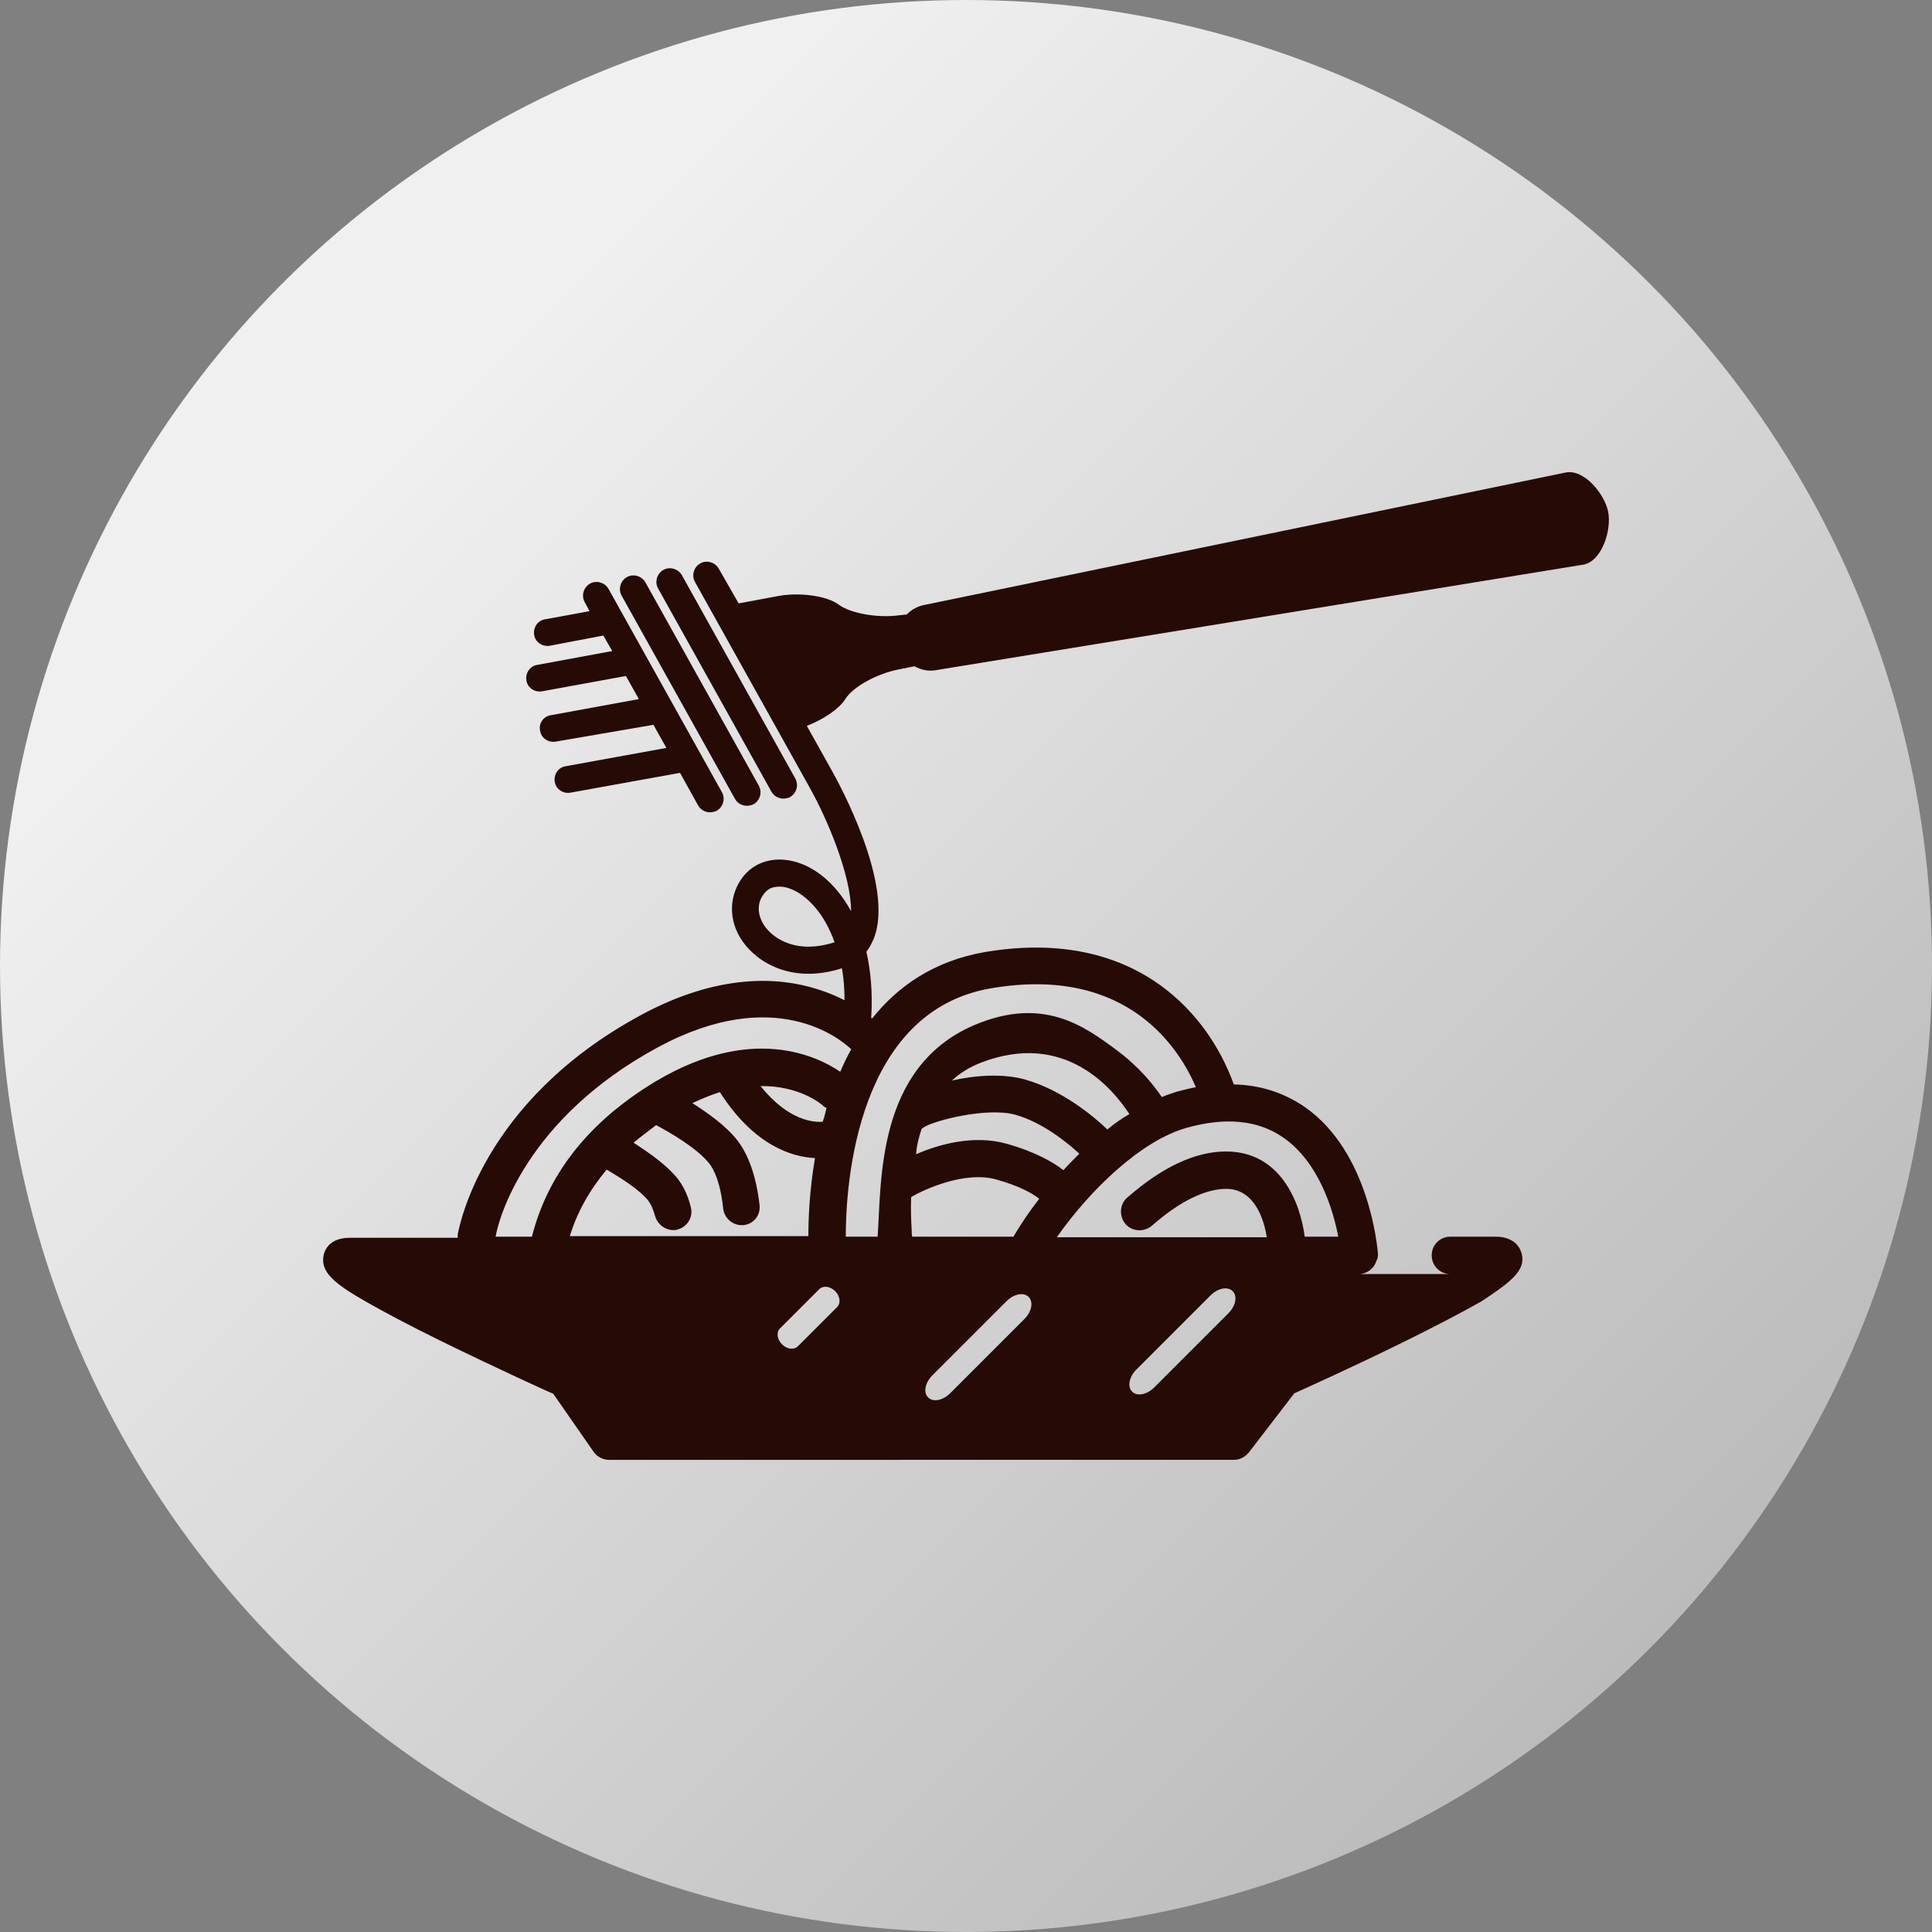 <?xml version="1.0" encoding="utf-8"?>
<!-- Generator: Adobe Illustrator 27.1.0, SVG Export Plug-In . SVG Version: 6.00 Build 0)  -->
<!DOCTYPE svg PUBLIC "-//W3C//DTD SVG 1.1//EN" "http://www.w3.org/Graphics/SVG/1.1/DTD/svg11.dtd">
<svg version="1.1" id="Layer_1" xmlns:x="http://ns.adobe.com/Extensibility/1.0/" xmlns:i="http://ns.adobe.com/AdobeIllustrator/10.0/" xmlns:graph="http://ns.adobe.com/Graphs/1.0/"
	 xmlns="http://www.w3.org/2000/svg" xmlns:xlink="http://www.w3.org/1999/xlink" x="0px" y="0px" viewBox="0 0 500 500"
	 style="enable-background:new 0 0 500 500;" xml:space="preserve">
<rect x="0" y="0" width="500" height="500" fill="#808080" stroke="none"/>
<style type="text/css">
	.st0{fill:url(#SVGID_1_);}
	.st1{fill:#260a06;}
</style>
<linearGradient id="SVGID_1_" gradientUnits="userSpaceOnUse" x1="147.757" y1="-832.055" x2="647.758" y2="-832.051" gradientTransform="matrix(-0.707 -0.707 0.707 -0.707 1119.693 -57.103)">
	<stop  offset="0" style="stop-color:#bbbbbb"/>
	<stop  offset="0.9" style="stop-color:#f0f0f0"/>
</linearGradient>
<circle class="st0" cx="250" cy="250" r="250"/>
<g>
	<path class="st1" d="M405.296,122.266l-166.004,34.281c-1.82,0.328-3.484,1.273-4.623,2.479l-2.237,0.236
		c-5.399,0.706-12.406-0.543-15.405-2.805c-2.998-2.261-10.206-3.264-15.835-2.171l-10.025,1.874l-5.158-8.999
		c-0.945-1.664-3.137-2.292-4.801-1.347c-1.664,0.945-2.292,3.137-1.347,4.801l29.355,52.626
		c4.833,8.491,11.053,23.258,11.042,32.577c-3.424-6.288-8.17-10.535-13.019-12.33c-5.791-2.147-11.45-0.916-14.851,3.288
		c-3.831,4.838-3.986,11.504-0.21,16.849c3.993,5.685,13.016,11.018,25.705,6.963c0.656,3.64,0.804,7.605,0.551,12.064
		c-0.119,1.867,1.381,3.654,3.248,3.773c0.278,0.061,0.586-0.017,0.895-0.095c1.511-0.25,2.82-1.565,2.909-3.293
		c0.372-6.327-0.165-11.834-1.271-16.738c0.8-0.989,1.322-2.04,1.906-3.368c5.508-13.79-9.054-40.296-10.727-43.286l-6.584-11.789
		c4.301-1.676,8.399-4.416,9.983-6.981c2.014-3.198,8.302-6.622,14.07-7.684l3.809-0.764c1.684,0.953,3.768,1.411,5.757,0.975
		l167.377-27.279c4.704-0.859,7.34-8.873,6.373-13.746C415.261,127.953,410.139,121.438,405.296,122.266z M215.864,243.882
		c-9.097,2.952-15.338-0.46-18-4.249c-1.981-2.912-2.004-6.121-0.034-8.455c0.8-0.989,1.786-1.501,2.681-1.595
		c1.681-0.359,3.318,0.147,4.121,0.469c4.293,1.672,8.778,6.445,11.371,13.861C216.034,243.774,216.003,243.913,215.864,243.882z"/>
	<path class="st1" d="M175.991,200.013l4.694,8.46c0.728,1.325,2.334,1.97,3.707,1.689c0.308-0.078,0.756-0.125,1.095-0.342
		c1.664-0.945,2.292-3.137,1.347-4.801l-29.355-52.626c-0.945-1.664-3.137-2.292-4.801-1.347c-1.664,0.945-2.292,3.137-1.347,4.801
		l1.239,2.312l-11.536,2.124c-1.959,0.298-3.112,2.229-2.784,4.049c0.298,1.959,2.229,3.112,4.049,2.784l13.834-2.638l2.323,4.006
		l-19.433,3.592c-1.959,0.298-3.112,2.229-2.784,4.049c0.297,1.959,2.229,3.112,4.049,2.784l21.7-3.967l3.346,5.979l-22.764,4.17
		c-1.959,0.298-3.251,2.198-2.784,4.049c0.298,1.959,2.229,3.112,4.049,2.784l25.279-4.345l3.346,5.979l-26.096,4.748
		c-1.959,0.298-3.112,2.229-2.784,4.049c0.298,1.959,2.229,3.112,4.049,2.784L175.991,200.013L175.991,200.013z"/>
	<path class="st1" d="M190.231,206.785c0.728,1.325,2.334,1.97,3.707,1.689c0.308-0.078,0.756-0.125,1.095-0.342
		c1.664-0.945,2.292-3.137,1.347-4.801l-29.355-52.626c-0.945-1.664-3.137-2.292-4.801-1.347c-1.664,0.945-2.292,3.137-1.347,4.801
		L190.231,206.785z"/>
	<path class="st1" d="M199.67,204.928c0.728,1.325,2.334,1.97,3.707,1.689c0.308-0.078,0.756-0.125,1.095-0.342
		c1.664-0.945,2.292-3.137,1.347-4.801l-29.355-52.626c-0.945-1.664-3.137-2.292-4.801-1.347c-1.664,0.945-2.292,3.137-1.347,4.801
		L199.67,204.928z"/>
	<path class="st1" d="M393.849,324.604c-0.285-1.28-1.565-4.552-6.828-4.552h-11.664c-2.703,0-4.837,2.134-4.837,4.837
		c0,2.703,2.134,4.836,4.837,4.836H351.6c2.134,0,3.983-1.423,4.552-3.272c0.427-0.711,0.569-1.565,0.427-2.418
		c-0.142-0.996-2.134-25.889-18.919-37.554c-5.405-3.699-11.522-5.69-18.35-5.832c-1.28-3.556-4.694-11.949-12.091-19.63
		c-8.819-9.246-25.036-19.204-52.206-14.652c-13.229,2.276-22.618,8.819-29.303,17.212c-2.561-2.134-7.397-5.548-14.509-7.681
		c-9.531-2.987-25.178-4.125-45.378,6.828c-41.537,22.475-47.085,55.477-47.369,56.758c0,0.284,0,0.569,0,0.853H90.573
		c-5.263,0-6.544,3.13-6.828,4.552c-0.853,4.267,2.703,7.255,10.669,11.807c4.694,2.703,11.38,6.259,19.773,10.384
		c14.225,6.97,28.592,13.514,28.734,13.514c0,0,0.142,0,0.285,0.142l10.384,14.936c0.853,1.28,2.418,2.134,3.983,2.134H319.31
		c1.565,0,2.845-0.711,3.841-1.849l11.807-15.363c2.845-1.28,15.79-7.112,28.45-13.371c8.393-4.125,15.078-7.681,19.915-10.384
		C391.146,331.717,394.844,328.73,393.849,324.604z M147.472,319.91c1.849-6.117,5.121-11.949,9.531-17.212
		c3.13,1.849,7.539,4.552,10.1,7.255c1.138,1.138,1.849,2.703,2.418,4.694c0.569,2.134,2.56,3.699,4.694,3.699
		c0.427,0,0.853,0,1.138-0.142c2.56-0.711,4.125-3.272,3.414-5.832c-0.854-3.556-2.418-6.544-4.694-8.819
		c-2.845-2.987-6.828-5.69-10.1-7.824c1.849-1.565,3.841-2.987,5.832-4.552c3.983,2.134,10.527,5.974,13.656,9.815
		c1.28,1.565,2.987,4.979,3.698,11.807c0.285,2.418,2.418,4.267,4.694,4.267c0.142,0,0.427,0,0.569,0
		c2.703-0.285,4.552-2.703,4.125-5.405c-0.854-7.255-2.845-12.802-5.69-16.501c-2.987-3.841-7.682-7.112-11.664-9.673
		c2.418-1.138,4.837-2.134,7.112-2.845c8.819,13.798,18.635,16.785,24.609,17.07c-1.423,8.393-1.707,15.647-1.707,20.199H147.472z
		 M196.833,281.076c10.1-0.142,15.79,4.694,16.216,5.121c0.285,0.285,0.569,0.427,0.853,0.569c-0.284,1.138-0.569,2.418-0.996,3.556
		C210.773,290.465,204.088,290.18,196.833,281.076z M216.64,338.269l-6.041,6.041l-4.096,4.096c-1.011,1.011-2.828,0.789-4.12-0.503
		c-1.292-1.292-1.514-3.109-0.503-4.12l7.5-7.5l2.637-2.637c1.011-1.011,2.828-0.789,4.12,0.503
		C217.428,335.44,217.65,337.258,216.64,338.269z M169.805,279.796c-0.284,0.142-0.569,0.285-0.711,0.427
		c-16.785,10.242-27.312,23.613-31.437,39.83h-9.388c0.711-4.552,7.824-30.584,42.106-49.076
		c30.157-16.216,47.085-2.134,49.93,0.569c-1.138,1.991-1.991,3.841-2.845,5.832C211.627,273.395,194.699,265.002,169.805,279.796z
		 M218.882,320.052c0-14.083,2.987-58.465,37.696-64.297c35.989-6.117,49.076,16.643,52.917,25.605
		c-1.565,0.284-3.129,0.711-4.836,1.138c-1.28,0.427-2.703,0.853-3.983,1.422c-1.992-2.987-5.974-7.966-11.807-12.234
		c-8.25-6.117-18.919-13.94-36.7-6.401c-25.32,10.811-24.04,40.257-25.036,54.766H218.882z M265.255,279.369
		c-5.548-1.565-12.802-1.138-18.919,0.285c2.134-1.992,4.694-3.556,7.681-4.694c21.622-8.25,33.998,6.828,38.265,13.371
		c-1.992,1.138-3.841,2.418-5.69,3.983C282.894,288.758,274.786,282.072,265.255,279.369z M279.338,298.573
		c-1.422,1.423-2.845,2.845-4.125,4.267c-2.56-1.992-7.112-4.694-14.652-6.828c-8.535-2.418-17.639,0.142-23.471,2.703
		c0.142-2.276,0.711-4.41,1.422-6.543c0.142-0.142,0.427-0.285,0.569-0.427c2.561-1.707,16.216-5.263,23.613-3.272
		C269.807,290.465,276.066,295.586,279.338,298.573z M265.099,341.379l-11.424,11.424l-7.745,7.745
		c-1.911,1.911-4.44,2.4-5.731,1.108c-1.292-1.292-0.803-3.82,1.108-5.731l14.183-14.183l4.986-4.986
		c1.911-1.911,4.44-2.4,5.731-1.109C267.499,336.939,267.01,339.468,265.099,341.379z M262.268,320.052h-26.174
		c-0.142-0.427-0.142-0.853-0.142-1.422c-0.142-2.56-0.284-5.548-0.142-8.819c3.556-2.134,14.083-6.828,22.049-4.552
		c6.117,1.707,9.531,3.698,11.095,4.979C266.393,313.509,264.117,316.923,262.268,320.052z M317.903,339.88l-11.424,11.424
		l-7.745,7.745c-1.911,1.911-4.44,2.4-5.731,1.108c-1.292-1.292-0.803-3.82,1.108-5.731l14.183-14.183l4.986-4.986
		c1.911-1.911,4.44-2.4,5.731-1.109C320.303,335.44,319.814,337.969,317.903,339.88z M337.66,320.052
		c-1.138-8.819-6.259-22.049-20.342-22.049c-7.966,0-16.501,3.983-25.605,11.949c-1.991,1.707-2.134,4.836-0.427,6.828
		c1.707,1.992,4.836,2.134,6.828,0.427c7.112-6.259,13.798-9.531,19.204-9.531c7.397,0,9.815,7.966,10.526,12.518h-54.339
		c8.677-12.376,21.906-25.036,33.571-28.308c10.1-2.845,18.492-1.991,24.894,2.418c9.389,6.401,13.087,18.919,14.367,25.747H337.66z
		"/>
</g>
</svg>
